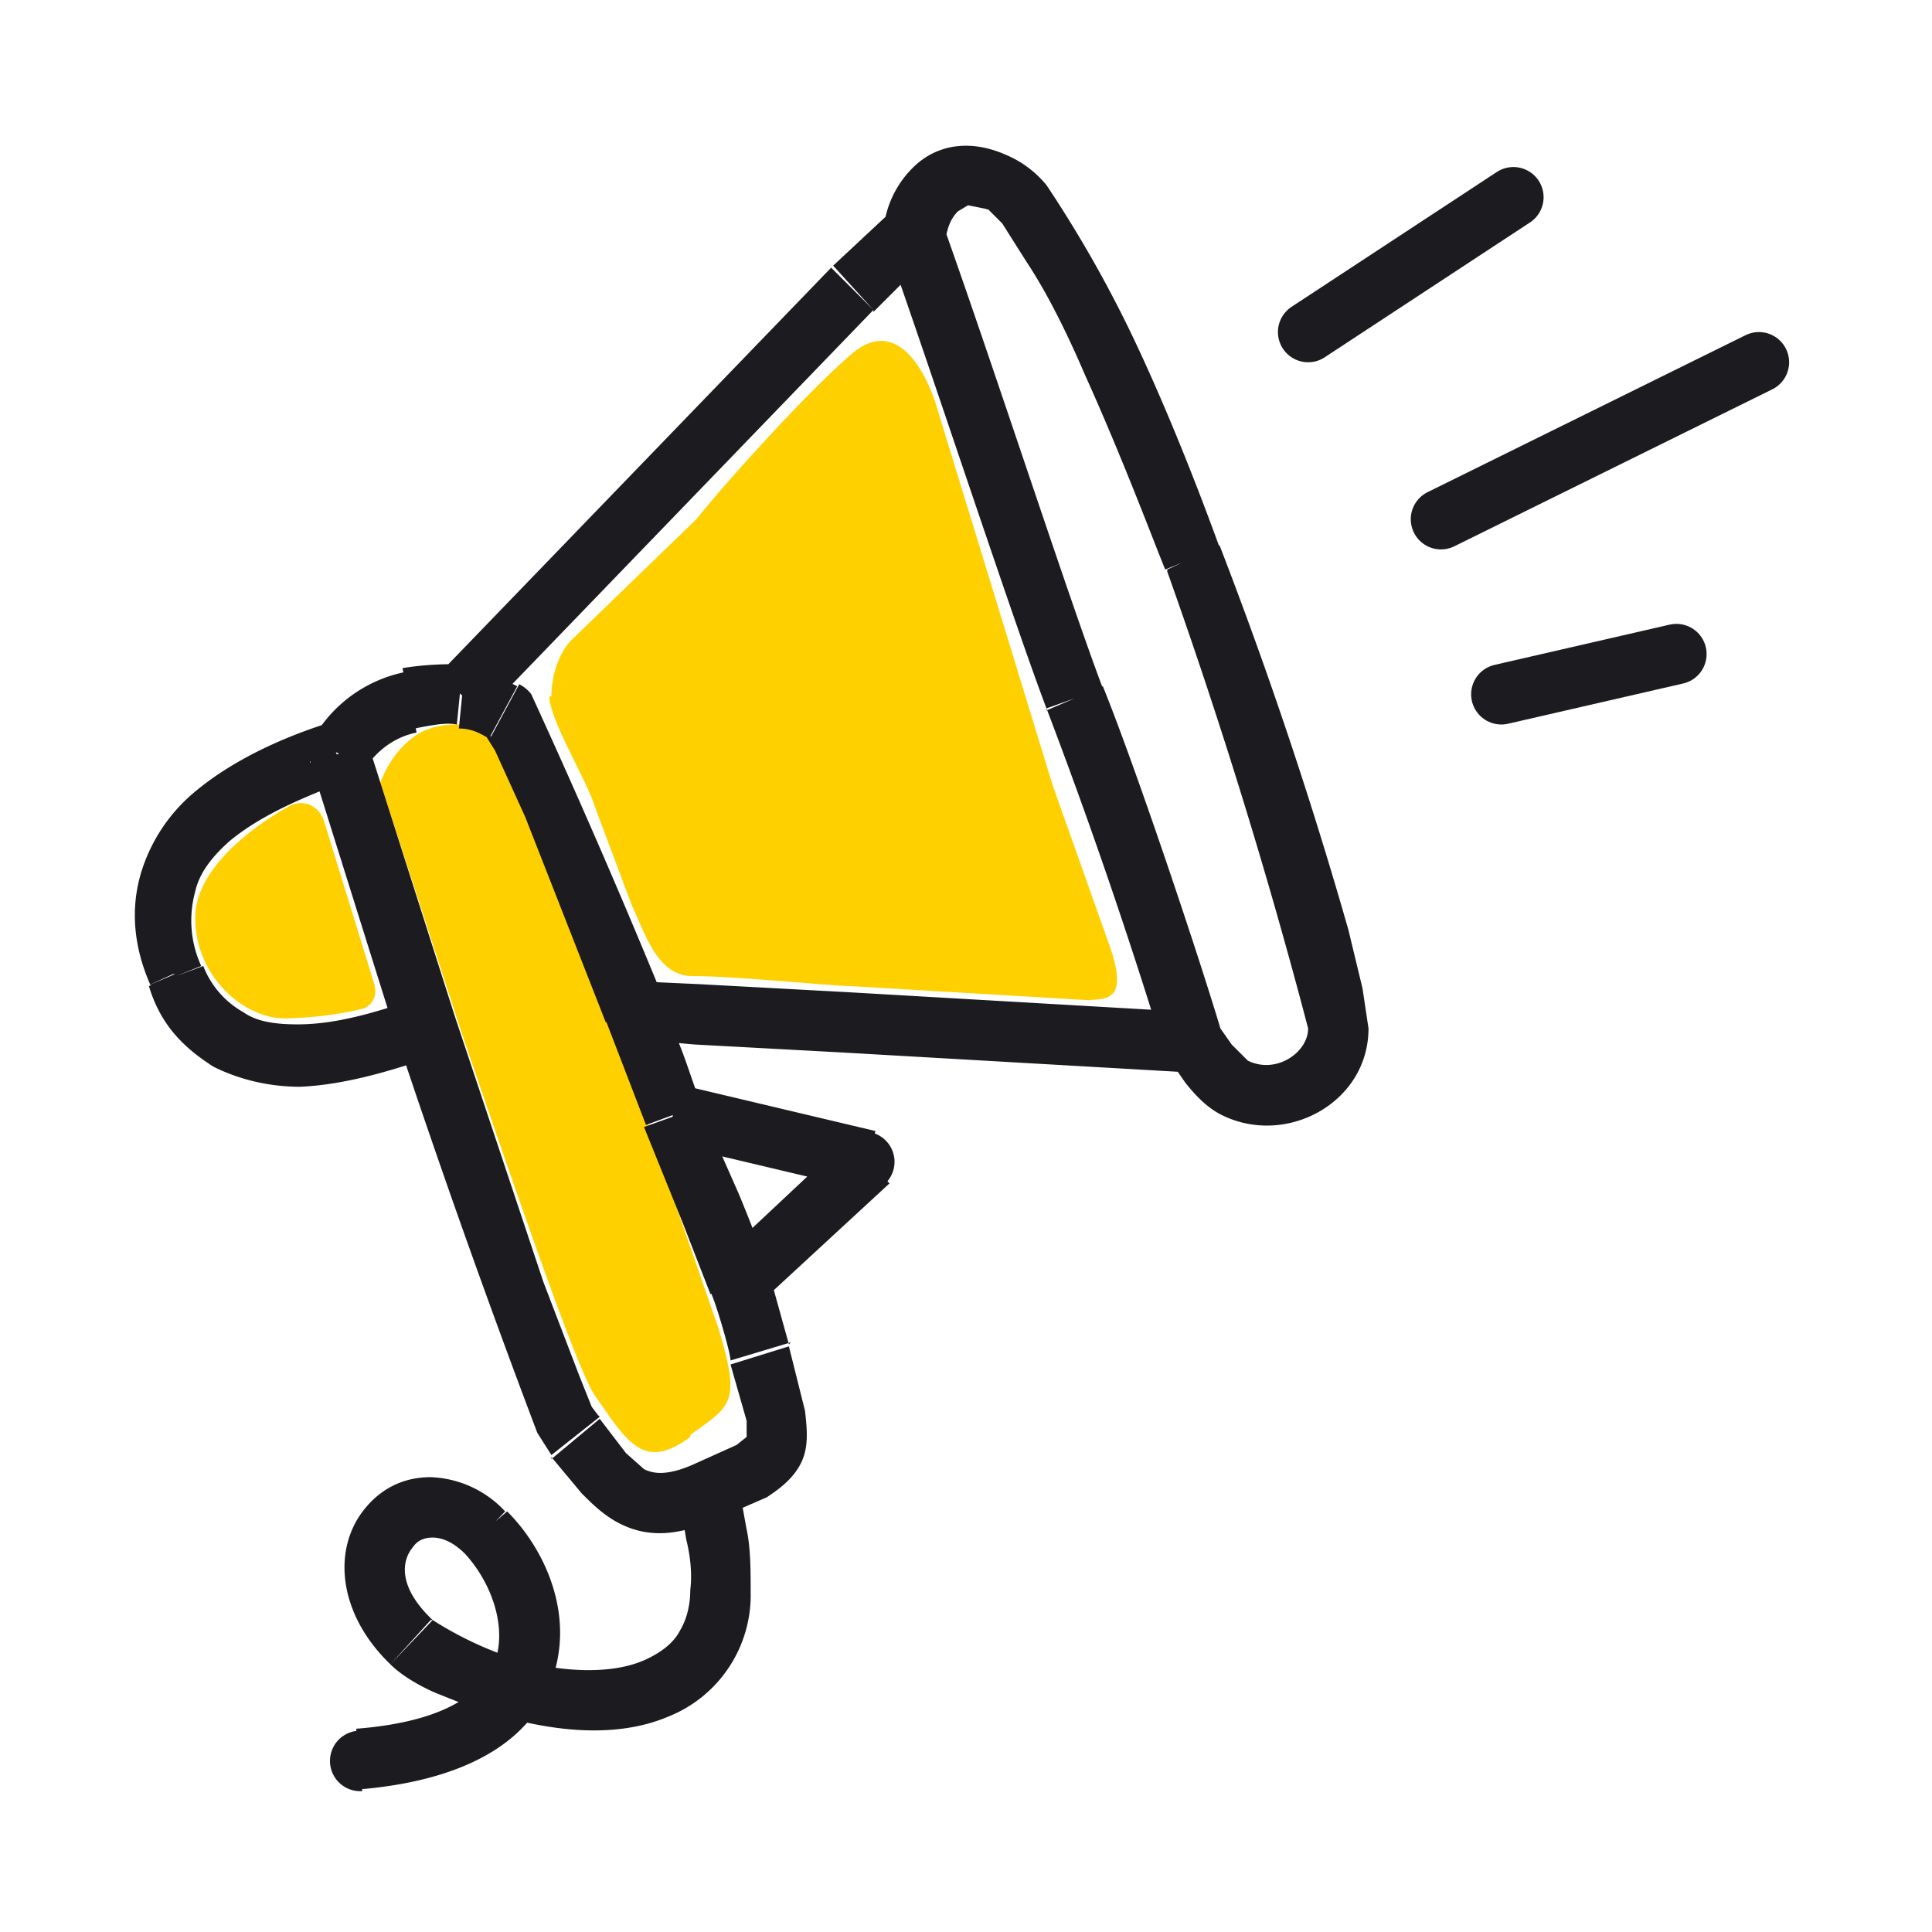 <svg fill="none" xmlns="http://www.w3.org/2000/svg" viewBox="0 0 96 96"><path d="M34.3 71.4c-2.3 1.7-3.1.3-4.7-2-.8-1-3.8-9.7-6.7-18.2l-4-12.3c.2-.6.9-2 2.2-2.6a4 4 0 0 1 1.7-.3c.6 0 1 .3 1.4.5.4.2 3 6.6 5.6 13.4l2.3 5.7L35.7 66l-.3-1 .3 1c1.1 3.7.7 3.8-1.4 5.3Z" fill="#FFD000"/><path d="m28.6 71.4-1.2 1 1.2-1Zm9.2-4.1 1.4-.5-1.4.5ZM25 35.3l-.7 1.3.7-1.3Zm-4.6-.5-.3-1.5.3 1.5Zm22-20.4-1-1 1 1ZM49.7 9l-.6 1.4.6-1.4Zm9.6 18.8-1.3.5 1.3-.5ZM61.4 54l.6-1.3-.6 1.3ZM43 57.8l1 1a1.5 1.5 0 0 0-.6-2.5l-.4 1.5Zm-6.3 6-1.5.4 1.5-.4Zm-28-15.4-1.4.6 1.3-.6ZM32.5 84l.6 1.4-.6-1.4Zm-12.2-2.3-1 1 1-1Zm3.7-5.5-1 1 1-1ZM17.8 86a1.5 1.5 0 1 0 .2 3l-.2-3Zm9.6-13.6 1.5 1.8c.5.5 1 1 1.7 1.4 1.6.9 3.2.7 5.2-.2l-1.2-2.7c-1.5.7-2.2.5-2.6.3l-.9-.8-1.3-1.7-2.4 2Zm8.4 3 2.3-1c.6-.4 1.3-.9 1.7-1.7.4-.8.3-1.7.2-2.6l-.8-3.2-2.9.9.8 2.8v.8l-.5.4-2 .9 1.2 2.7Zm-15.7-42a6.8 6.8 0 0 0-4.6 3.4l2.7 1.3c.2-.3 1-1.4 2.5-1.7l-.6-3Zm5.6.7c-.6-.3-1.4-.7-2.6-.9l-.3 3c.6 0 1 .2 1.5.5l1.4-2.6ZM23 33c-.8 0-1.8 0-3 .2l.6 3c1-.2 1.6-.3 2.1-.2l.3-3Zm1 2.5 19.4-20.1-2.1-2.1-19.5 20.2 2.2 2Zm19.4-20 3-3-2-2.1-3 2.8 2 2.2ZM44 12c2.4 6.8 6.4 19 8 23.2l2.8-1C53.2 30 49.3 18 46.8 11l-2.8 1Zm8 23.2a270 270 0 0 1 5.8 16.9l2.9-.8c-1-3.4-4.2-13-5.9-17.2L52 35.3ZM33 49.7a397.6 397.6 0 0 0-6.6-15.2s-.2-.3-.6-.5l-1.4 2.6a1.3 1.3 0 0 1-.3-.3v.2l.5.8 1.5 3.3 4 10.2 2.9-1.1Zm26.4.6-17.3-1-7.4-.4-2.2-.1h-.8l-.1 1.4v1.5h.7l2.2.2 7.4.4 17.4 1 .1-3ZM47 11.8c.1-.6.3-1 .6-1.3l.5-.3 1 .2L50 7.7c-1.8-.8-3.4-.5-4.5.5a5 5 0 0 0-1.6 3.2l3 .4Zm2-1.4h.1l.2.2.5.5L51 13c1 1.5 2 3.5 2.9 5.6 1.9 4.2 3.5 8.5 4 9.7l2.7-1.1c-.4-1.1-2-5.5-4-9.8A60.7 60.7 0 0 0 52 9.2 5.2 5.2 0 0 0 50 7.7L49 10.4Zm9 18A277 277 0 0 1 65 51.1h3l-.3-2-.7-2.9a222.3 222.3 0 0 0-6.4-19.1L58 28.3ZM65 51.1c0 1.2-1.6 2.3-3 1.6l-1.3 2.7c3.2 1.6 7.3-.6 7.3-4.3h-3Zm-3 1.6-.8-.8-.7-1-2.5 1.6.9 1.3c.4.5 1 1.2 1.8 1.6l1.3-2.7Zm-27.2 2.1c-1-2.8-.6-1.9-2-5.2l-2.7 1.1 2 5.2 2.7-1Zm-1.7 2 9.7 2.3.7-2.9-9.7-2.3-.7 2.9Zm6.1 10-1-3.6-2.9 1c.2.3 1 3 1 3.4l3-.9Zm-1-3.6a75 75 0 0 0-1.5-3.9L34.8 55 32 56l1.9 4.7 1.4 3.6 2.9-1Zm3.9-6.6-6.4 6 2 2.2 6.5-6-2.1-2.2ZM16.4 35.9c-1.6.5-4.6 1.6-6.9 3.6A8.4 8.4 0 0 0 7 43.4c-.5 1.7-.4 3.6.5 5.6L10 48a5.4 5.4 0 0 1-.3-3.7c.2-.9.8-1.7 1.7-2.5 1.8-1.5 4.3-2.4 5.8-3l-1-2.8Zm-1 1.9 4.3 13.7 2.9-1L18.3 37l-2.9.9Zm4.3 13.7a506.6 506.6 0 0 0 7 19.7l.7 1.1 2.4-1.9-.1-.1-.3-.4-.6-1.5-1.8-4.7-4.4-13.2-2.9 1ZM7.4 49C8 51 9.2 52.1 10.6 53c1.4.7 2.9 1 4.3 1 2.6-.1 5.4-1.1 6.6-1.5l-.7-2.9c-1.6.5-3.8 1.3-6 1.3-1 0-2-.1-2.7-.6a4.5 4.5 0 0 1-2-2.3L7.4 49Zm26.3 25.1.4 2.4c.2.8.3 1.7.2 2.5 0 .8-.2 1.5-.5 2-.3.6-.9 1.1-1.8 1.5l1.2 2.8a6.5 6.5 0 0 0 4.1-6.2c0-1 0-2.2-.2-3.1l-.4-2.2-3 .3ZM32 82.5c-1.6.7-4 .6-6.2 0a17.9 17.9 0 0 1-4.3-2l-2.1 2.2c.5.5 1.3 1 2.2 1.4 1 .4 2.2.9 3.4 1.2 2.5.7 5.6 1.1 8.2 0L32 82.5Zm-10.5-2c-1.8-1.7-1.5-3-1-3.6.2-.3.5-.5 1-.5.3 0 .9.1 1.6.8l2-2.1a5.3 5.3 0 0 0-3.7-1.7c-1.4 0-2.5.6-3.3 1.6-1.6 2-1.3 5.2 1.3 7.7l2-2.2Zm1.6-3.3c1.2 1.3 2 3.3 1.6 5-.4 1.5-1.9 3.3-7 3.7l.3 3c5.6-.5 8.8-2.7 9.6-6 .8-3-.6-6-2.4-7.8L23 77Z" fill="#1B1B20"/><path d="m65 16.5 10.2-6.7M71.6 25.8 87.4 18M74.6 34.5l8.7-2" stroke="#1B1B20" stroke-width="3" stroke-linecap="round"/><path d="M9.7 45.6c0-2.4 2.8-4.5 4.6-5.5.6-.4 1.5-.2 1.8.7l2.5 8.1c.2.8-.3 1.1-.5 1.2-.7.2-2.4.5-4 .5-1.9 0-4.4-2-4.4-5ZM27.4 34.6c0-1.1.4-2.2 1-2.8l6.2-6c1.6-2 5.5-6.3 7.7-8.2 2.3-2 3.8 1 4.3 2.8l2.7 8.8 3 9.8 2.8 7.9c1.1 3-.3 2.7-1 2.8L42.3 49c-1 0-5.7-.5-7.9-.5-1.8 0-2.4-2.3-3-3.5l-1.8-4.8c-.4-1.4-2.3-4.4-2.3-5.6Z" fill="#FFD000"/></svg>